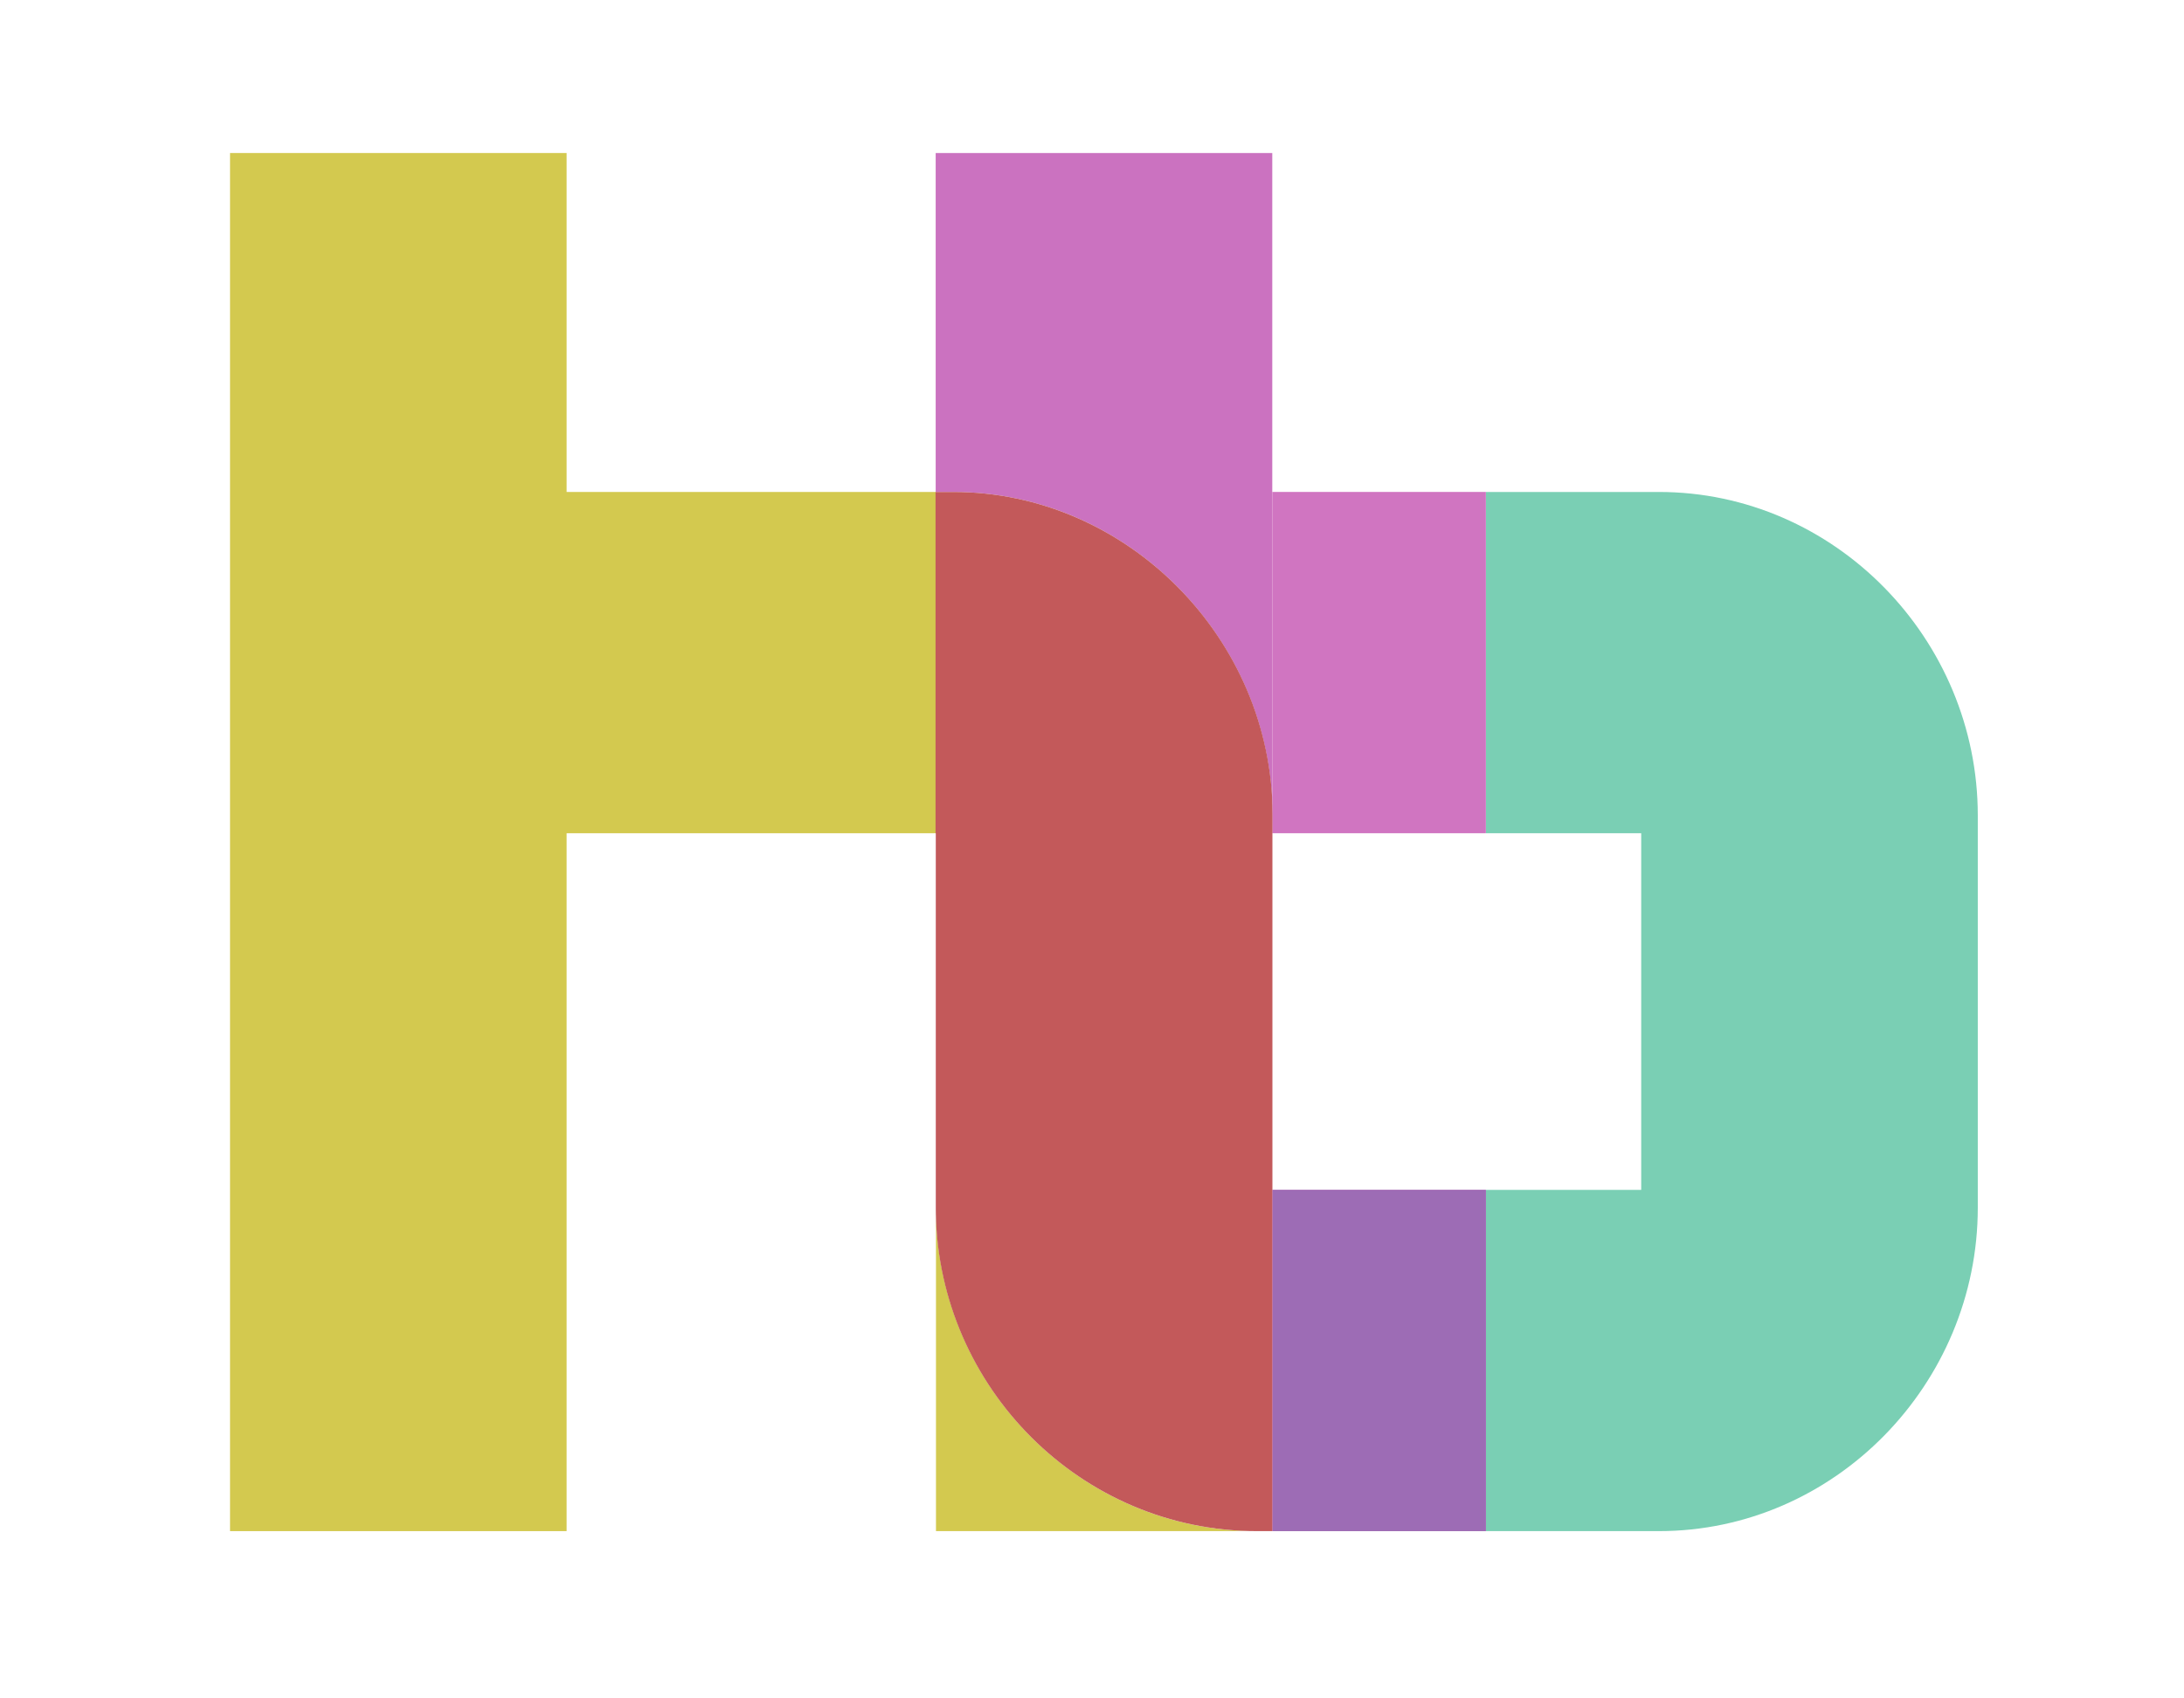 <?xml version="1.0" encoding="UTF-8" standalone="no"?>
<svg
   xmlns:dc="http://purl.org/dc/elements/1.1/"
   xmlns:cc="http://creativecommons.org/ns#"
   xmlns:rdf="http://www.w3.org/1999/02/22-rdf-syntax-ns#"
   xmlns:svg="http://www.w3.org/2000/svg"
   xmlns="http://www.w3.org/2000/svg"
   xmlns:sodipodi="http://sodipodi.sourceforge.net/DTD/sodipodi-0.dtd"
   xmlns:inkscape="http://www.inkscape.org/namespaces/inkscape"
   viewBox="0 0 341.793 265.815"
   height="265.815"
   width="341.793"
   xml:space="preserve"
   id="htb_logo_white"
   version="1.1"
   sodipodi:docname="thumbnail.svg"
   inkscape:version="1.0 (4035a4f, 2020-05-01)">
  <sodipodi:namedview
   inkscape:document-rotation="0"
   pagecolor="#ffffff"
   bordercolor="#666666"
   borderopacity="1"
   objecttolerance="10"
   gridtolerance="10"
   guidetolerance="10"
   inkscape:pageopacity="0"
   inkscape:pageshadow="2"
   inkscape:window-width="1506"
   inkscape:window-height="886"
   id="namedview1570"
   showgrid="false"
   inkscape:zoom="0.71776865"
   inkscape:cx="213.58387"
   inkscape:cy="134.944"
   inkscape:window-x="261"
   inkscape:window-y="73"
   inkscape:window-maximized="0"
   inkscape:current-layer="htb_logo_white" />
  <defs
   id="defs6" />
  <g
   transform="matrix(1.067,0,0,-1.082,36,242.961)"
   id="g10">
    <g
   transform="scale(0.1)"
   id="g12">
      <path
   id="path14"
   class="htb-logo-path"
   style="fill:#cb72c0;fill-opacity:1;fill-rule:nonzero;stroke:none"
   d="m 1528.98,1068.15 v 465.65 h -0.31 v 490.33 H 1034.99 V 1533.8 h 26.25 c 254.15,0 466.5,-211.74 467.74,-465.65" />
      <path
   id="path16"
   class="htb-logo-path"
   style="fill:#d075c1;fill-opacity:1;fill-rule:nonzero;stroke:none"
   d="M 1034.99,1040.12 V 498.379 c 0,-2.828 0.38,-5.57 0.43,-8.379 v 550.12 h -0.43" />
      <path
   id="path18"
   class="htb-logo-path"
   style="fill:#d3c94f;fill-opacity:1;fill-rule:nonzero;stroke:none"
   d="m 493.676,1533.8 v 490.33 H 0.004 V 30.52 H 493.676 V 1040.12 H 1034.99 V 1533.8 H 493.676" />
      <path
   id="path20"
   class="htb-logo-path"
   style="fill:#d3c94f;fill-opacity:1;fill-rule:nonzero;stroke:none"
   d="M 1035.42,490 V 30.52 h 470.66 C 1247.61,30.52 1040,238.859 1035.42,490" />
      <path
   id="path22"
   class="htb-logo-path"
   style="fill:#c3595a;fill-opacity:1;fill-rule:nonzero;stroke:none"
   d="m 1528.88,524.191 v 515.939 h 0.32 v 28.02 c -1.25,253.91 -213.78,465.65 -468.15,465.65 h -26.27 v -493.67 h 0.43 V 490 c 4.58,-251.148 212.38,-459.481 471.06,-459.481 h 22.93 V 524.191 h -0.32" />
      <path
   id="path24"
   class="htb-logo-path"
   style="fill:#7acfb4;fill-opacity:1;fill-rule:nonzero;stroke:none"
   d="m 2095.6,1533.8 h -253.64 v -493.68 h 227.82 V 524.191 H 1841.96 V 30.52 h 253.64 c 258.12,0 467.85,212.95 467.85,467.86 v 567.561 c 0,254.89 -209.73,467.86 -467.85,467.86" />
      <path
   id="path26"
   class="htb-logo-path"
   style="fill:#d075c1;fill-opacity:1;fill-rule:nonzero;stroke:none"
   d="m 1529.1,30.52 h 312.848 v 493.672 H 1529.1 Z" />
      <path
   id="path28"
   class="htb-logo-path"
   style="fill:#9d6cb5;fill-opacity:1;fill-rule:nonzero;stroke:none"
   d="m 1529.1,30.52 h 312.848 v 493.672 H 1529.1 Z" />
      <path
   id="path30"
   class="htb-logo-path"
   style="fill:#d075c1;fill-opacity:1;fill-rule:nonzero;stroke:none"
   d="m 1529.1,1065.94 v -25.82 h 312.86 v 493.68 h -312.98 v -465.65 l 0.12,-2.21" />
    </g>
  </g>
</svg>
